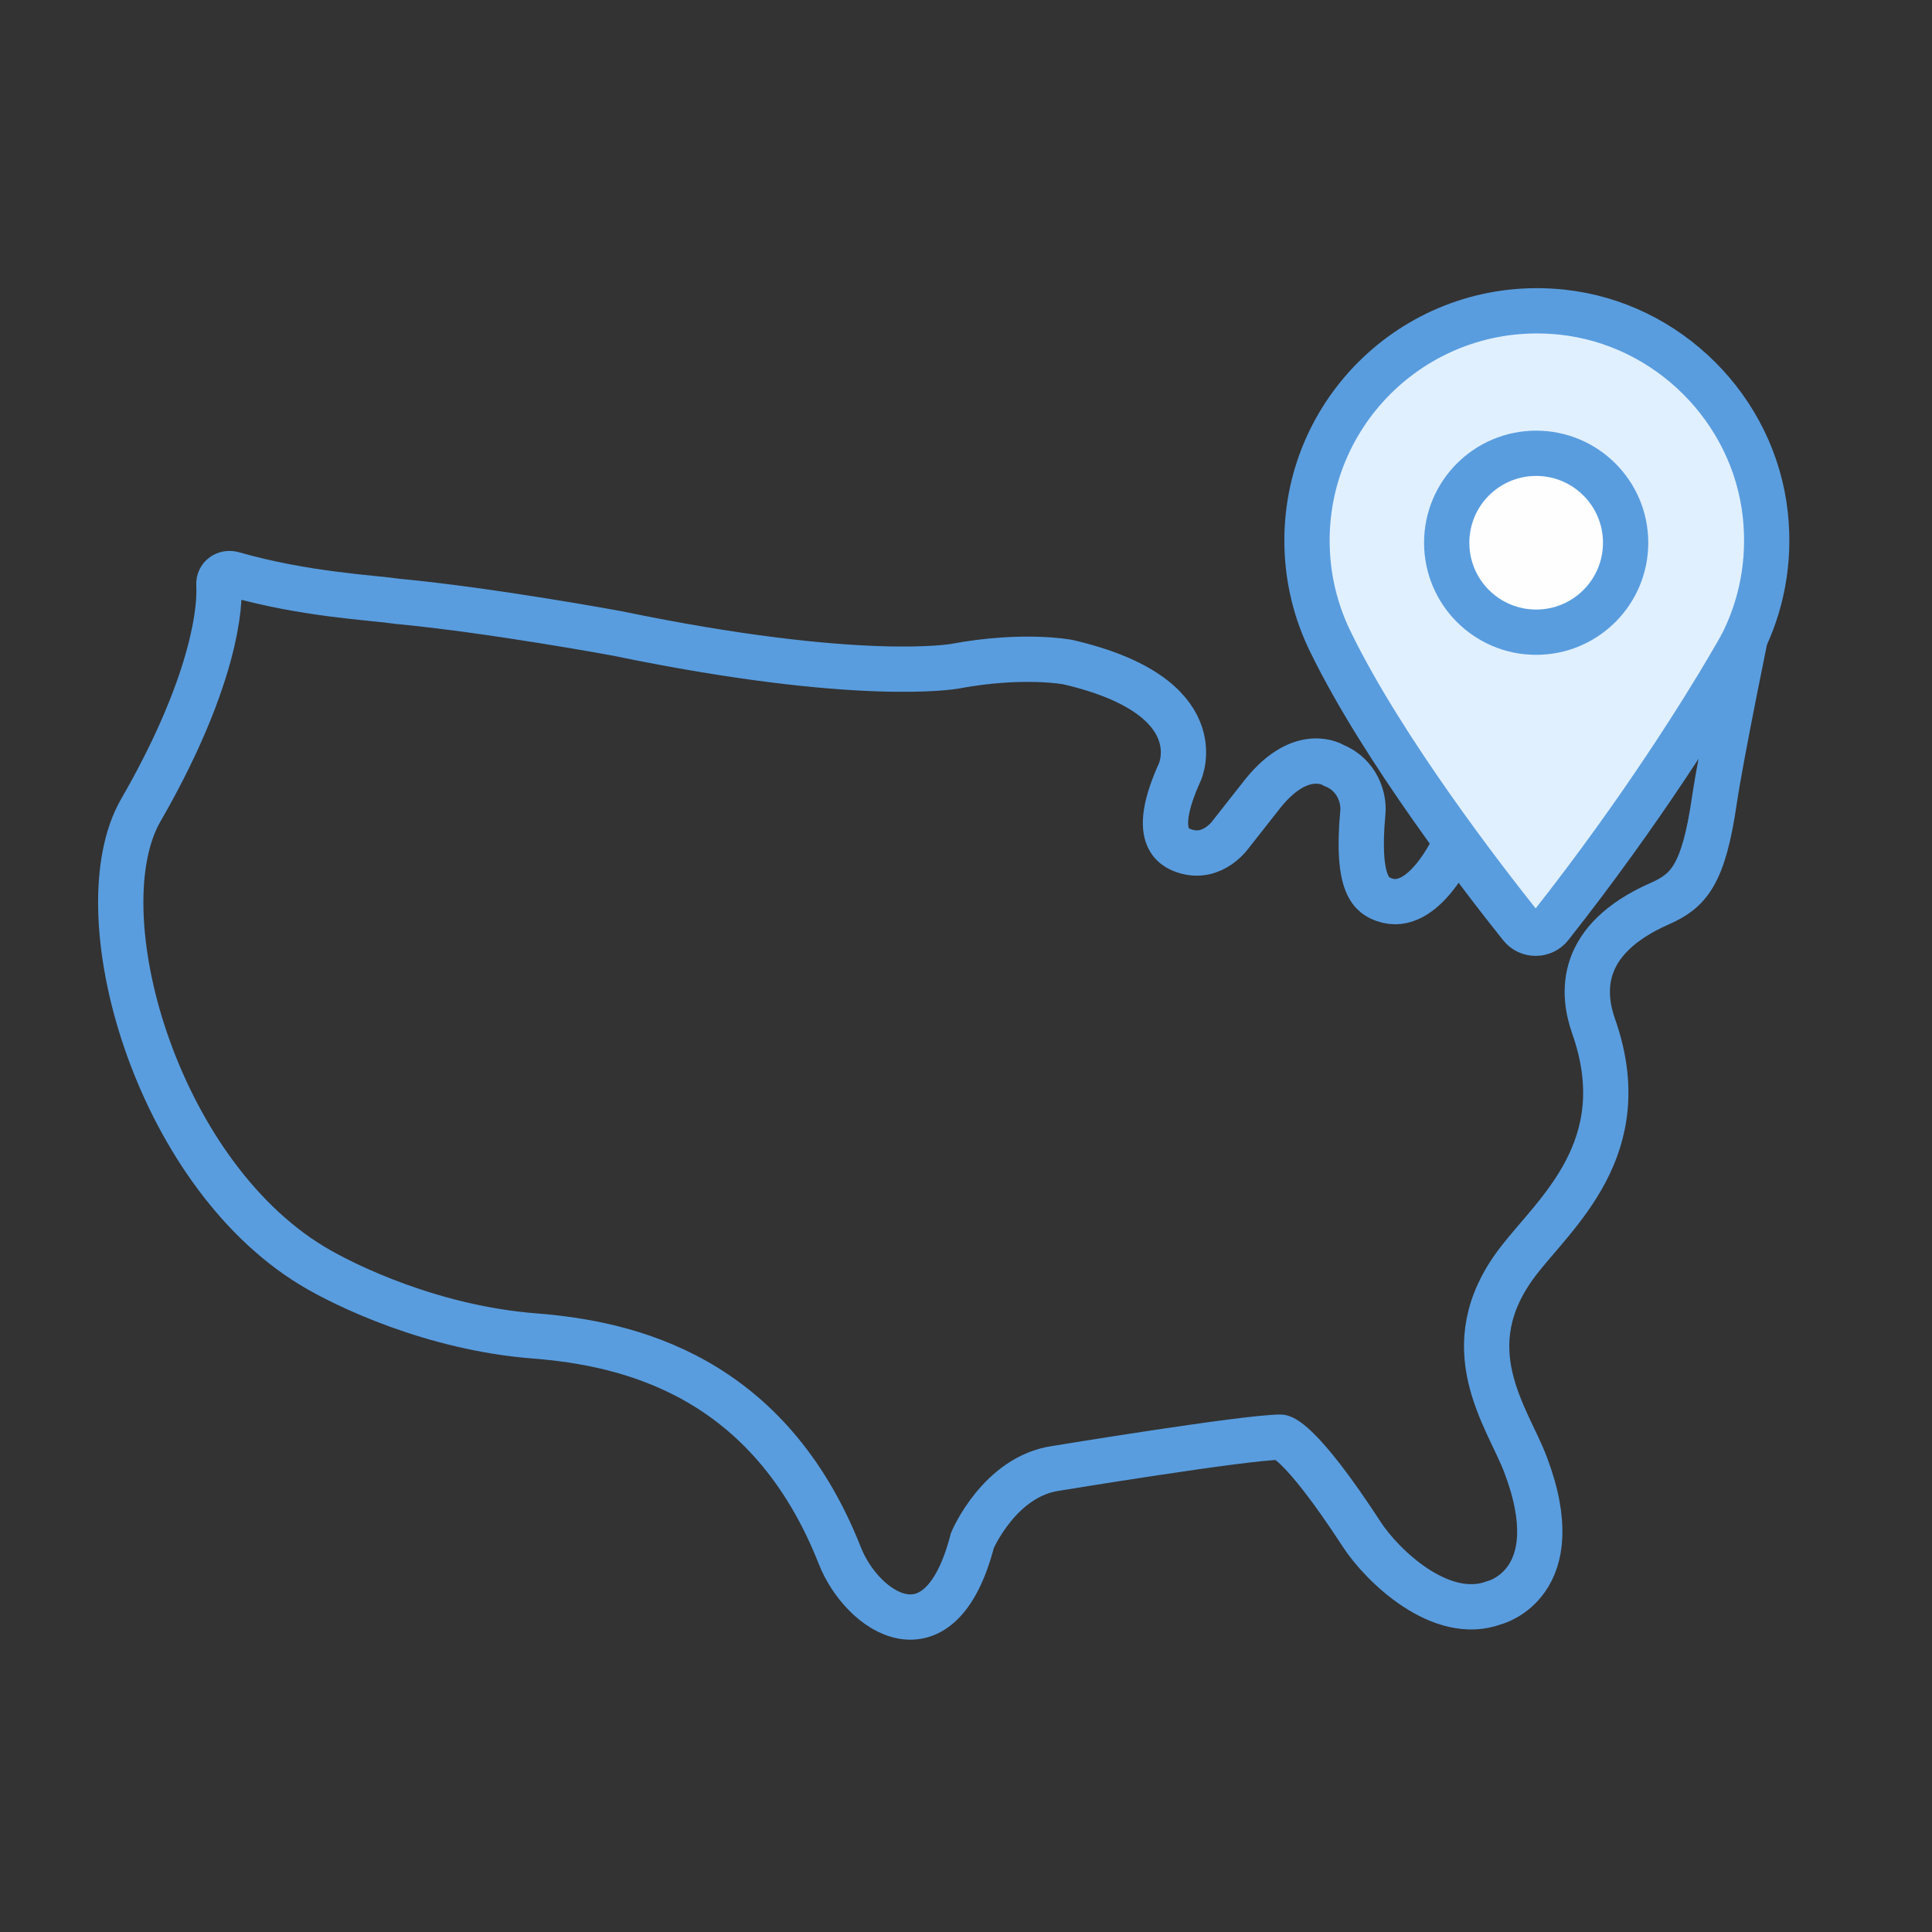 <?xml version="1.0" encoding="UTF-8"?>
<svg width="64px" height="64px" viewBox="0 0 64 64" version="1.1" xmlns="http://www.w3.org/2000/svg" xmlns:xlink="http://www.w3.org/1999/xlink">
    <rect x="0" y="0" width="64" height="64" fill="#333333" stroke="none"/>
    <title>1EC2B5B7-D9E1-4DF4-9FB2-359FD281D360</title>
    <g id="Mockup-sito" stroke="none" stroke-width="1" fill="none" fill-rule="evenodd">
        <g id="Home_USA" transform="translate(-466, -1246)">
            <g id="Group-23" transform="translate(449, 1229)">
                <g id="Group-26" transform="translate(17, 17)">
                    <rect id="Rectangle" x="0" y="0" width="64" height="64"></rect>
                    <g id="Group-18" transform="translate(4, 10)">
                        <path d="M3.251,9.363 C3.316,10.524 2.823,13.097 0.666,16.836 C-1.27,20.19 1.13,28.773 6.343,31.931 C7.443,32.598 10.347,33.993 13.698,34.254 C16.807,34.496 21.471,35.56 23.825,41.543 C24.549,43.382 27.132,45.204 28.212,41.028 C28.212,41.028 29.116,38.899 30.987,38.64 C30.987,38.64 37.26,37.608 38.421,37.608 C38.421,37.608 39.01,37.6 41.114,40.834 C41.776,41.85 43.728,43.753 45.501,43.092 C45.501,43.092 48.033,42.463 46.533,38.512 C45.938,36.942 44.114,34.641 46.275,31.802 C47.517,30.171 50.211,28.028 48.791,23.997 C48.408,22.907 48.259,21.133 50.985,19.932 C51.936,19.512 52.431,18.983 52.791,16.513 C53.014,14.985 53.952,10.449 53.952,10.449 C53.952,10.449 54.275,8.837 53.243,9.03 C53.243,9.03 52.572,9.205 51.786,10.441 C51.697,10.58 51.599,10.714 51.484,10.834 C50.997,11.345 49.57,12.751 47.985,13.481 C46.729,14.06 45.211,15.288 44.178,17.997 C44.178,17.997 43.161,20.275 41.856,19.804 C41.478,19.666 40.916,19.409 41.147,16.901 C41.189,16.446 40.971,15.668 40.179,15.352 C40.179,15.352 39.143,14.683 37.857,16.256 L36.792,17.61 C36.792,17.61 36.192,18.505 35.244,18.191 C34.866,18.065 34.115,17.707 35.083,15.578 C35.083,15.578 36.244,13.062 31.373,11.933 C31.373,11.933 29.901,11.647 27.628,12.07 C27.628,12.07 24.495,12.65 16.439,10.982 C16.439,10.982 12.312,10.218 9.19,9.922 C9.127,9.916 9.252,9.931 9.19,9.922 C8.317,9.794 6.109,9.7 3.718,9.017 C3.473,8.946 3.237,9.108 3.251,9.363 Z" id="Stroke-1" stroke="#599DDF" stroke-width="1.5"></path>
                        <g id="Group-9" transform="translate(39, 0)">
                            <path d="M15.478,7.05 C15.647,8.603 15.349,10.079 14.706,11.345 L14.696,11.36 C14.691,11.376 14.691,11.376 14.68,11.392 C14.67,11.407 14.655,11.433 14.639,11.464 C14.582,11.568 14.484,11.738 14.349,11.966 C14.334,11.992 14.323,12.013 14.308,12.039 C13.481,13.45 11.394,16.838 8.365,20.676 C8.114,20.993 7.633,20.996 7.38,20.68 C6.132,19.117 2.825,14.84 1.099,11.313 C0.587,10.288 0.296,9.133 0.296,7.905 C0.296,3.431 4.164,-0.145 8.743,0.34 C12.247,0.712 15.096,3.546 15.478,7.05" id="Fill-1" fill="#FEFEFE"></path>
                            <path d="M15.478,7.05 C15.647,8.603 15.349,10.079 14.706,11.345 L14.696,11.36 C14.691,11.376 14.691,11.376 14.68,11.392 C14.67,11.407 14.655,11.433 14.639,11.464 C14.582,11.568 14.484,11.738 14.349,11.966 C14.334,11.992 14.323,12.013 14.308,12.039 C13.481,13.45 11.394,16.838 8.365,20.676 C8.114,20.993 7.633,20.996 7.38,20.68 C6.132,19.117 2.825,14.84 1.099,11.313 C0.587,10.288 0.296,9.133 0.296,7.905 C0.296,3.431 4.164,-0.145 8.743,0.34 C12.247,0.712 15.096,3.546 15.478,7.05 Z" id="Stroke-3" stroke="#599DDF" stroke-width="1.5" fill="#E1F0FE"></path>
                            <path d="M10.851,7.979 C10.851,9.616 9.524,10.942 7.887,10.942 C6.251,10.942 4.924,9.616 4.924,7.979 C4.924,6.342 6.251,5.016 7.887,5.016 C9.524,5.016 10.851,6.342 10.851,7.979" id="Fill-5" fill="#FEFEFE"></path>
                            <path d="M10.851,7.979 C10.851,9.616 9.524,10.942 7.887,10.942 C6.251,10.942 4.924,9.616 4.924,7.979 C4.924,6.342 6.251,5.016 7.887,5.016 C9.524,5.016 10.851,6.342 10.851,7.979 Z" id="Stroke-7" stroke="#599DDF" stroke-width="1.5"></path>
                        </g>
                    </g>
                </g>
            </g>
        </g>
    </g>
</svg>